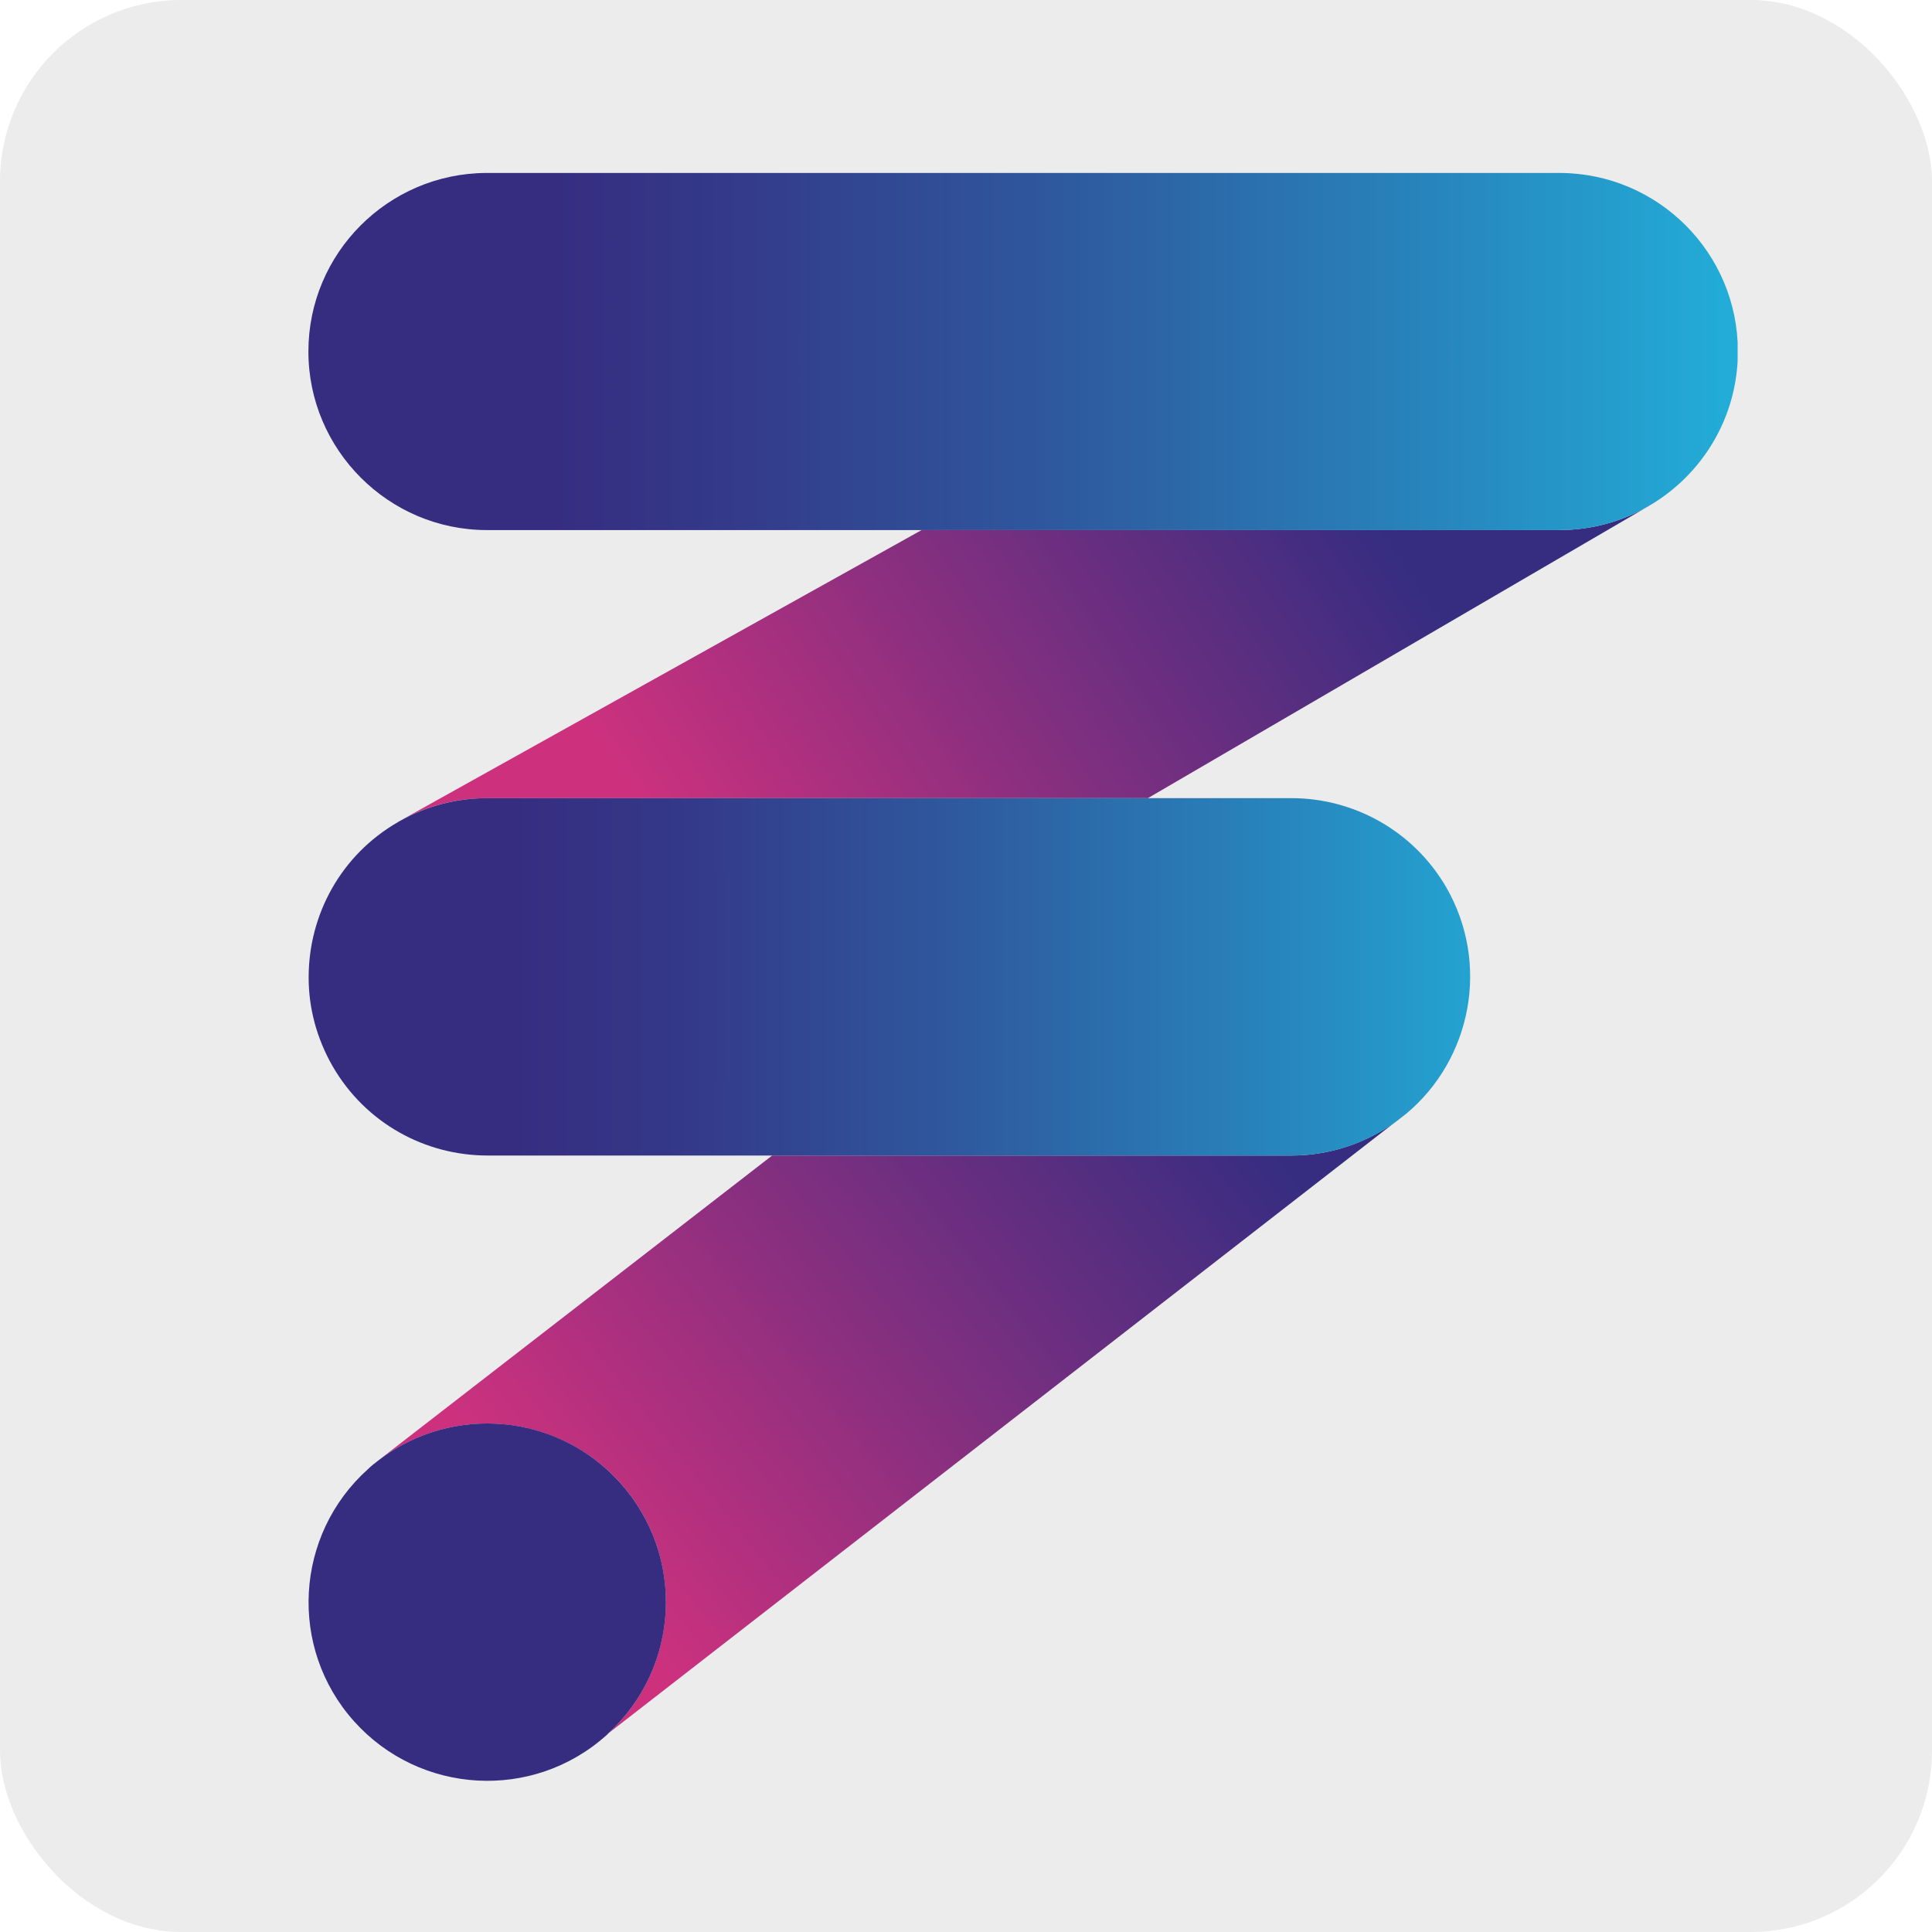 <?xml version="1.0" standalone="no"?>
<!DOCTYPE svg PUBLIC "-//W3C//DTD SVG 1.1//EN" "http://www.w3.org/Graphics/SVG/1.1/DTD/svg11.dtd">
<svg xmlns="http://www.w3.org/2000/svg" xmlns:xlink="http://www.w3.org/1999/xlink" id="Layer_1" viewBox="0 0 75.74 75.74" width="75.74" height="75.74"><defs><style>.cls-1{fill:none;}.cls-2{fill:url(#linear-gradient);}.cls-3{clip-path:url(#clippath);}.cls-4{fill:#ececec;}.cls-5{fill:#362d81;}.cls-6{clip-path:url(#clippath-1);}.cls-7{clip-path:url(#clippath-4);}.cls-8{clip-path:url(#clippath-3);}.cls-9{clip-path:url(#clippath-2);}.cls-10{clip-path:url(#clippath-7);}.cls-11{clip-path:url(#clippath-6);}.cls-12{clip-path:url(#clippath-5);}.cls-13{fill:url(#linear-gradient-3);}.cls-14{fill:url(#linear-gradient-4);}.cls-15{fill:url(#linear-gradient-2);}.cls-16{fill:url(#linear-gradient-6);}.cls-17{fill:url(#linear-gradient-5);}</style><clipPath id="clippath"><rect class="cls-1" x="12.09" y="6.78" width="56.03" height="63.03"/></clipPath><clipPath id="clippath-1"><path class="cls-1" d="m55.11,43.66s-.03.02-.04.03l.04-.03h0Z"/></clipPath><linearGradient id="linear-gradient" x1="-2.15" y1="-2.91" x2="-2.04" y2="-2.91" gradientTransform="translate(764.09 -970.56) scale(348.31 -348.31)" gradientUnits="userSpaceOnUse"><stop offset="0" stop-color="#cd317e"/><stop offset="1" stop-color="#362d81"/></linearGradient><clipPath id="clippath-2"><path class="cls-1" d="m54.12,44.36c-1.11.64-2.31.94-3.5.94h0s-20.35,0-20.35,0l-15.42,11.94h0c2.88-2.2,7.01-1.84,9.47.9,2.56,2.86,2.33,7.24-.48,9.82h0s30.88-23.99,30.88-23.99c-.19.14-.39.27-.6.39"/></clipPath><linearGradient id="linear-gradient-2" x1="-2.41" y1="-2.36" x2="-2.29" y2="-2.36" gradientTransform="translate(811.79 -723.05) scale(330.65 -330.65)" gradientUnits="userSpaceOnUse"><stop offset="0" stop-color="#cd317e"/><stop offset=".15" stop-color="#cd317e"/><stop offset="1" stop-color="#362d81"/></linearGradient><clipPath id="clippath-3"><rect class="cls-1" x="12.09" y="6.78" width="56.03" height="63.03"/></clipPath><clipPath id="clippath-4"><path class="cls-1" d="m64.63,19.84c-1.03.6-2.23.94-3.51.94h-24.99l-20.49,11.42h0c1.09-.62,2.28-.91,3.45-.91h0s25.91,0,25.91,0l19.63-11.45h0Z"/></clipPath><linearGradient id="linear-gradient-3" x1="-3.09" y1="-2.9" x2="-2.98" y2="-2.9" gradientTransform="translate(886.6 -784.6) scale(279.09 -279.09)" xlink:href="#linear-gradient"/><clipPath id="clippath-5"><path class="cls-1" d="m54.71,43.97c.12-.09.24-.18.36-.28l-.36.28Z"/></clipPath><linearGradient id="linear-gradient-4" x1="-2.1" y1="-2.82" x2="-1.98" y2="-2.82" gradientTransform="translate(837.25 -1066.24) scale(393.84 -393.84)" gradientUnits="userSpaceOnUse"><stop offset="0" stop-color="#362d81"/><stop offset=".21" stop-color="#362d81"/><stop offset=".31" stop-color="#343888"/><stop offset=".5" stop-color="#2f579d"/><stop offset=".75" stop-color="#2789bf"/><stop offset="1" stop-color="#1fc2e6"/></linearGradient><clipPath id="clippath-6"><path class="cls-1" d="m19.1,31.29h0c-1.17,0-2.36.29-3.45.91-.02,0-.03.02-.05.03-2.24,1.29-3.49,3.63-3.5,6.05v.05c0,1.18.31,2.37.94,3.47,1.3,2.25,3.65,3.5,6.07,3.5h0s31.52,0,31.52,0h0c1.19,0,2.4-.3,3.5-.94.21-.12.41-.25.6-.39l.36-.28s.03-.02.04-.03c2.56-2.14,3.29-5.88,1.57-8.87-1.3-2.24-3.65-3.5-6.07-3.5h0s-31.52,0-31.52,0Z"/></clipPath><linearGradient id="linear-gradient-5" x1="-2.04" y1="-2.64" x2="-1.92" y2="-2.64" gradientTransform="translate(1251.75 -1576.3) scale(610.68 -610.68)" gradientUnits="userSpaceOnUse"><stop offset="0" stop-color="#362d81"/><stop offset=".21" stop-color="#362d81"/><stop offset=".29" stop-color="#343888"/><stop offset=".42" stop-color="#2f579d"/><stop offset=".6" stop-color="#2789bf"/><stop offset=".78" stop-color="#1fc2e6"/><stop offset="1" stop-color="#1fc2e6"/></linearGradient><clipPath id="clippath-7"><path class="cls-1" d="m19.13,6.78h0s-.02,0-.03,0h-.04c-3.85.02-6.97,3.15-6.97,7s3.14,7,7,7c.01,0,.02,0,.04,0h0s41.99,0,41.99,0c1.28,0,2.48-.34,3.51-.94,2.09-1.21,3.5-3.47,3.5-6.06,0-3.86-3.12-6.98-6.97-7H19.13Z"/></clipPath><linearGradient id="linear-gradient-6" x1="-1.74" y1="-2.66" x2="-1.62" y2="-2.66" gradientTransform="translate(1620.27 -2518.14) scale(953.1 -953.1)" gradientUnits="userSpaceOnUse"><stop offset="0" stop-color="#362d81"/><stop offset=".53" stop-color="#362d81"/><stop offset=".58" stop-color="#343888"/><stop offset=".69" stop-color="#2f579d"/><stop offset=".83" stop-color="#2789bf"/><stop offset=".97" stop-color="#1fc2e6"/><stop offset="1" stop-color="#1fc2e6"/></linearGradient></defs><rect class="cls-4" width="75.74" height="75.74" rx="7.11" ry="7.11"/><g id="FitOn_symbol_FBolt_fullcolor"><g class="cls-3"><g class="cls-6"><rect class="cls-2" x="55.07" y="43.66" width=".04" height=".03"/></g><g class="cls-9"><rect class="cls-15" x="11.74" y="34.11" width="46.09" height="43.71" transform="translate(-27.44 34.28) rotate(-38.93)"/></g><g class="cls-8"><path class="cls-5" d="m24.32,58.14c-2.46-2.75-6.59-3.1-9.47-.9-.14.11-.29.22-.42.35-2.88,2.58-3.13,7.01-.55,9.89,2.58,2.88,7.01,3.13,9.89.55.02-.02.05-.04.07-.07,2.82-2.59,3.04-6.96.48-9.82"/></g><g class="cls-7"><rect class="cls-13" x="16.59" y="6.8" width="47.1" height="38.44" transform="translate(-7.66 28.04) rotate(-35.38)"/></g><g class="cls-12"><rect class="cls-14" x="54.71" y="43.69" width=".36" height=".28"/></g><g class="cls-11"><rect class="cls-17" x="12.09" y="31.29" width="46.32" height="14.01"/></g><g class="cls-10"><rect class="cls-16" x="12.09" y="6.78" width="56.03" height="14.01"/></g></g></g></svg>
